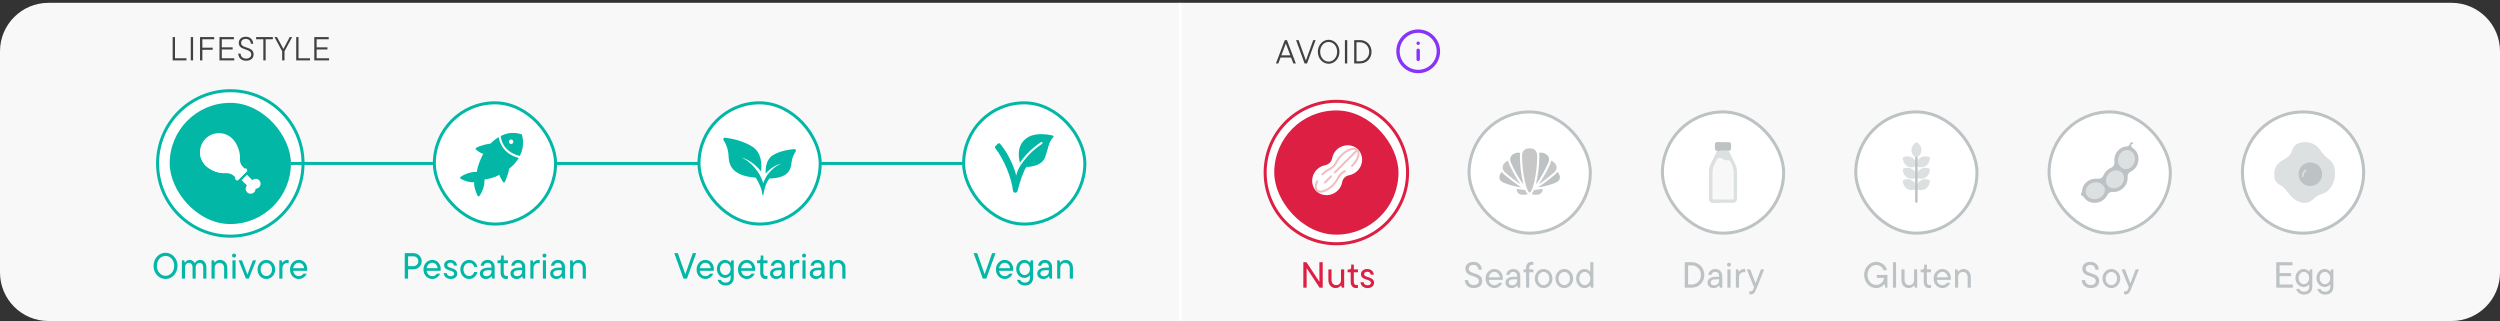 <svg width="825" height="106" viewBox="0 0 825 106" fill="none" xmlns="http://www.w3.org/2000/svg">
<rect x="0" y="0" width="825" height="106" fill="#333333" stroke="none"/>
<path d="M0 16.935C0 8.098 7.163 0.935 16 0.935H809C817.837 0.935 825 8.098 825 16.935V89.935C825 98.771 817.837 105.935 809 105.935H16C7.163 105.935 0 98.771 0 89.935V16.935Z" fill="#F8F8F8"/>
<mask id="path-2-inside-1_2228_6362" fill="white">
<path d="M24 0.935H390V105.935H24V0.935Z"/>
</mask>
<path d="M390 0.935H389V105.935H390H391V0.935H390Z" fill="white" mask="url(#path-2-inside-1_2228_6362)"/>
<path d="M61.533 19.935H56.979V12.235H57.749V19.22H61.533V19.935ZM63.719 19.935H62.949V12.235H63.719V19.935ZM70.682 12.235V12.95H66.777V15.722H70.176V16.437H66.777V19.935H66.007V12.235H70.682ZM73.198 16.327V19.22H77.301V19.935H72.428V12.235H77.191V12.95H73.198V15.612H76.773V16.327H73.198ZM81.197 20.045C79.635 20.045 78.689 19.077 78.612 17.691H79.382C79.459 18.725 80.119 19.33 81.208 19.33C82.33 19.33 82.913 18.747 82.913 17.955C82.913 15.832 78.799 16.822 78.799 14.16C78.799 12.994 79.668 12.125 81.131 12.125C82.616 12.125 83.496 13.126 83.562 14.424H82.792C82.737 13.467 82.099 12.84 81.131 12.84C80.13 12.84 79.569 13.401 79.569 14.16C79.569 16.206 83.683 15.139 83.683 17.955C83.683 19.176 82.814 20.045 81.197 20.045ZM87.667 19.935H86.897V12.95H84.521V12.235H90.043V12.95H87.667V19.935ZM93.52 16.151L95.61 12.235H96.413L93.883 16.921V19.935H93.113V16.921L90.583 12.235H91.419L93.52 16.151ZM102.3 19.935H97.746V12.235H98.516V19.22H102.3V19.935ZM104.486 16.327V19.22H108.589V19.935H103.716V12.235H108.479V12.95H104.486V15.612H108.061V16.327H104.486Z" fill="#414141"/>
<rect x="56" y="33.935" width="40" height="40" rx="20" fill="#02B7A5"/>
<circle cx="76" cy="53.935" r="24" fill="white" stroke="#02B7A5"/>
<rect x="56" y="33.935" width="40" height="40" rx="20" fill="#02B7A5"/>
<path d="M81.552 63.458C82.189 64.094 83.221 64.094 83.857 63.458C84.185 63.13 84.343 62.698 84.334 62.269C84.763 62.278 85.195 62.12 85.523 61.792C86.159 61.156 86.159 60.123 85.523 59.487C84.902 58.866 83.906 58.851 83.266 59.441L81.506 57.68L79.745 59.441L81.506 61.201C80.916 61.841 80.931 62.837 81.552 63.458Z" fill="white"/>
<path d="M74.668 57.119C75.633 57.041 76.584 57.385 77.268 58.069L77.555 58.357C77.678 58.48 77.735 58.653 77.716 58.826C77.697 58.996 77.704 59.21 77.828 59.334C78.056 59.562 78.425 59.562 78.653 59.334L81.399 56.588C81.627 56.36 81.627 55.99 81.399 55.762C81.274 55.637 81.079 55.608 80.929 55.607C80.779 55.606 80.635 55.548 80.53 55.442L80.147 55.059C79.475 54.387 79.128 53.458 79.193 52.51C79.355 50.131 78.288 47.368 76.689 45.769C74.243 43.323 70.279 43.323 67.834 45.769C65.388 48.214 65.388 52.178 67.834 54.623C69.454 56.244 72.267 57.316 74.668 57.119Z" fill="white"/>
<path d="M78.653 59.333L81.399 56.587C81.627 56.359 81.627 55.99 81.399 55.762C81.33 55.693 81.24 55.654 81.147 55.632L79.07 57.709C78.835 57.944 78.458 57.956 78.209 57.736C77.934 57.493 77.621 57.215 77.555 57.149L77.268 56.862C76.584 56.177 75.633 55.833 74.668 55.912C72.267 56.108 69.454 55.036 67.834 53.416C66.765 52.347 66.163 50.987 66.029 49.592C65.856 51.389 66.457 53.246 67.834 54.623C69.454 56.243 72.267 57.315 74.668 57.119C75.633 57.04 76.584 57.385 77.268 58.069L77.555 58.356C77.678 58.479 77.735 58.652 77.716 58.825C77.697 58.996 77.704 59.21 77.828 59.333C78.055 59.561 78.425 59.561 78.653 59.333Z" fill="white"/>
<path d="M66.481 50.569C66.481 50.736 66.617 50.871 66.783 50.871C66.95 50.871 67.085 50.736 67.085 50.569C67.085 50.403 66.95 50.268 66.783 50.268C66.617 50.268 66.481 50.403 66.481 50.569Z" fill="white"/>
<path d="M67.762 49.525C67.762 49.691 67.897 49.826 68.064 49.826C68.231 49.826 68.366 49.691 68.366 49.525C68.366 49.358 68.231 49.223 68.064 49.223C67.897 49.223 67.762 49.358 67.762 49.525Z" fill="white"/>
<path d="M66.481 48.619C66.481 48.786 66.617 48.921 66.783 48.921C66.95 48.921 67.085 48.786 67.085 48.619C67.085 48.453 66.95 48.317 66.783 48.317C66.617 48.317 66.481 48.453 66.481 48.619Z" fill="white"/>
<path d="M54.626 92.067C52.502 92.067 50.666 90.207 50.666 87.735C50.666 85.263 52.502 83.403 54.626 83.403C56.75 83.403 58.586 85.263 58.586 87.735C58.586 90.207 56.75 92.067 54.626 92.067ZM54.626 91.023C56.15 91.023 57.482 89.679 57.482 87.735C57.482 85.791 56.15 84.447 54.626 84.447C53.114 84.447 51.77 85.791 51.77 87.735C51.77 89.679 53.114 91.023 54.626 91.023ZM66.064 85.767C67.216 85.767 68.104 86.703 68.104 88.263V91.935H67.072V88.287C67.072 87.291 66.556 86.739 65.848 86.739C65.152 86.739 64.576 87.327 64.576 88.287V91.935H63.544V88.287C63.544 87.291 63.028 86.739 62.32 86.739C61.612 86.739 61.048 87.327 61.048 88.287V91.935H60.016V85.899H60.784L61.012 86.655H61.072C61.252 86.343 61.744 85.767 62.548 85.767C63.532 85.767 64.072 86.439 64.264 86.847C64.504 86.427 65.092 85.767 66.064 85.767ZM70.836 91.935H69.804V85.899H70.572L70.8 86.655H70.86C71.088 86.307 71.7 85.767 72.588 85.767C73.98 85.767 75.012 86.811 75.012 88.419V91.935H73.968V88.455C73.968 87.399 73.32 86.739 72.432 86.739C71.496 86.739 70.836 87.399 70.836 88.455V91.935ZM77.225 84.999C76.865 84.999 76.577 84.711 76.577 84.339C76.577 83.955 76.865 83.691 77.225 83.691C77.597 83.691 77.885 83.955 77.885 84.339C77.885 84.711 77.597 84.999 77.225 84.999ZM77.741 91.935H76.709V85.899H77.741V91.935ZM81.649 90.615L83.437 85.899H84.505L82.117 91.935H81.145L78.745 85.899H79.849L81.649 90.615ZM87.895 92.067C86.299 92.067 84.98 90.711 84.98 88.911C84.98 87.123 86.299 85.767 87.895 85.767C89.48 85.767 90.811 87.123 90.811 88.911C90.811 90.711 89.48 92.067 87.895 92.067ZM87.895 91.095C88.915 91.095 89.767 90.219 89.767 88.911C89.767 87.615 88.915 86.739 87.895 86.739C86.876 86.739 86.011 87.615 86.011 88.911C86.011 90.219 86.876 91.095 87.895 91.095ZM93.207 91.935H92.175V85.899H92.943L93.171 86.655H93.231C93.447 86.331 94.035 85.767 94.791 85.767C94.971 85.767 95.127 85.779 95.259 85.815V86.859C95.103 86.811 94.959 86.799 94.791 86.799C93.867 86.799 93.207 87.447 93.207 88.539V91.935ZM101.384 88.767C101.384 89.019 101.372 89.223 101.336 89.367H96.752C96.908 90.459 97.628 91.119 98.624 91.119C99.344 91.119 99.812 90.795 100.112 90.315H101.18C100.82 91.227 99.86 92.067 98.612 92.067C96.98 92.067 95.696 90.747 95.696 88.911C95.696 87.123 97.016 85.767 98.6 85.767C100.184 85.767 101.384 87.075 101.384 88.767ZM98.6 86.715C97.688 86.715 96.896 87.423 96.74 88.515H100.376C100.256 87.459 99.548 86.715 98.6 86.715Z" fill="#02B7A5"/>
<path d="M96 53.935H143.333" stroke="#02B7A5"/>
<rect x="143.333" y="33.935" width="40" height="40" rx="20" fill="white"/>
<rect x="143.333" y="33.935" width="40" height="40" rx="20" stroke="#02B7A5"/>
<g clip-path="url(#clip0_2228_6362)">
<path d="M164.591 45.248C163.597 45.829 162.689 46.544 161.89 47.372C161.271 47.459 158.633 47.881 157.137 48.791C157.092 48.819 157.053 48.857 157.024 48.902C156.995 48.947 156.977 48.998 156.971 49.052C156.965 49.105 156.971 49.16 156.989 49.21C157.007 49.261 157.037 49.307 157.075 49.345C157.763 49.975 158.572 50.46 159.453 50.768C158.919 51.799 157.567 54.582 157.371 56.721C155.448 56.706 153.568 57.287 151.99 58.386C151.94 58.418 151.9 58.463 151.873 58.516C151.845 58.568 151.832 58.627 151.833 58.686C151.834 58.745 151.85 58.803 151.88 58.855C151.91 58.906 151.952 58.949 152.002 58.979C152.101 59.039 154.278 60.316 156.472 60.14C156.337 62.167 157.562 64.485 157.619 64.612C157.648 64.668 157.691 64.716 157.744 64.75C157.798 64.784 157.859 64.803 157.922 64.805C157.983 64.808 158.043 64.794 158.097 64.766C158.151 64.739 158.197 64.697 158.231 64.646C159.333 63.064 159.912 61.176 159.888 59.248C160.76 59.126 163.06 58.728 164.742 57.688C165.077 58.526 165.508 59.322 166.024 60.063C166.06 60.112 166.108 60.152 166.164 60.177C166.22 60.202 166.281 60.212 166.342 60.207C166.424 60.199 166.5 60.163 166.558 60.105C166.588 60.075 166.612 60.041 166.63 60.003C166.683 59.891 167.843 57.3 167.987 55.705C169.269 54.724 170.358 53.512 171.197 52.132C165.719 50.684 164.75 46.49 164.591 45.248Z" fill="#02B7A5"/>
<path d="M172.039 44.299C170.927 43.928 169.752 43.79 168.584 43.892C167.417 43.993 166.283 44.333 165.252 44.89C165.262 45.133 165.508 50 171.532 51.469C172.649 49.325 172.908 46.837 172.255 44.51C172.237 44.461 172.208 44.416 172.171 44.38C172.134 44.343 172.089 44.316 172.039 44.299ZM169.194 47.292C169.092 47.395 168.962 47.464 168.82 47.492C168.678 47.521 168.531 47.506 168.397 47.45C168.264 47.395 168.15 47.301 168.069 47.181C167.989 47.06 167.947 46.919 167.947 46.774C167.947 46.629 167.991 46.488 168.071 46.368C168.152 46.248 168.267 46.154 168.4 46.099C168.534 46.044 168.682 46.031 168.823 46.059C168.965 46.088 169.095 46.158 169.197 46.261C169.265 46.329 169.318 46.41 169.355 46.498C169.392 46.587 169.41 46.681 169.41 46.777C169.41 46.873 169.391 46.968 169.354 47.056C169.317 47.145 169.263 47.225 169.194 47.292Z" fill="#02B7A5"/>
</g>
<path d="M133.565 83.535H136.397C137.945 83.535 139.157 84.711 139.157 86.199C139.157 87.711 137.945 88.875 136.397 88.875H134.669V91.935H133.565V83.535ZM134.669 87.831H136.385C137.333 87.831 138.053 87.147 138.053 86.199C138.053 85.263 137.333 84.579 136.385 84.579H134.669V87.831ZM145.431 88.767C145.431 89.019 145.419 89.223 145.383 89.367H140.799C140.955 90.459 141.675 91.119 142.671 91.119C143.391 91.119 143.859 90.795 144.159 90.315H145.227C144.867 91.227 143.907 92.067 142.659 92.067C141.027 92.067 139.743 90.747 139.743 88.911C139.743 87.123 141.063 85.767 142.647 85.767C144.231 85.767 145.431 87.075 145.431 88.767ZM142.647 86.715C141.735 86.715 140.943 87.423 140.787 88.515H144.423C144.303 87.459 143.595 86.715 142.647 86.715ZM148.729 92.067C147.373 92.067 146.485 91.167 146.413 90.135H147.445C147.505 90.735 147.961 91.155 148.729 91.155C149.473 91.155 149.857 90.783 149.857 90.315C149.857 88.971 146.569 89.595 146.569 87.495C146.569 86.547 147.361 85.767 148.645 85.767C149.905 85.767 150.745 86.607 150.805 87.639H149.785C149.713 87.039 149.341 86.679 148.645 86.679C147.961 86.679 147.601 87.027 147.601 87.459C147.601 88.743 150.889 88.155 150.889 90.279C150.889 91.287 150.109 92.067 148.729 92.067ZM154.828 92.067C153.232 92.067 151.912 90.711 151.912 88.911C151.912 87.123 153.232 85.767 154.828 85.767C156.268 85.767 157.3 86.895 157.528 88.083H156.496C156.292 87.375 155.752 86.739 154.828 86.739C153.808 86.739 152.944 87.615 152.944 88.911C152.944 90.219 153.808 91.095 154.828 91.095C155.752 91.095 156.292 90.459 156.496 89.751H157.528C157.3 90.939 156.268 92.067 154.828 92.067ZM160.905 85.767C162.285 85.767 163.233 86.727 163.233 88.107V91.935H162.453L162.237 91.179H162.177C161.937 91.527 161.349 92.067 160.365 92.067C159.141 92.067 158.349 91.251 158.349 90.255C158.349 89.103 159.453 88.335 161.061 88.335H162.189V88.059C162.189 87.231 161.673 86.715 160.905 86.715C160.137 86.715 159.753 87.171 159.657 87.699H158.613C158.721 86.691 159.573 85.767 160.905 85.767ZM160.533 91.155C161.553 91.155 162.189 90.471 162.189 89.619V89.163H161.133C159.993 89.163 159.381 89.559 159.381 90.207C159.381 90.759 159.777 91.155 160.533 91.155ZM166.978 92.067C165.97 92.067 165.202 91.335 165.202 90.051V86.847H164.17V85.935H164.626C165.094 85.935 165.358 85.683 165.358 85.215V84.315H166.234V85.899H167.602V86.847H166.234V90.015C166.234 90.759 166.618 91.095 167.182 91.095C167.338 91.095 167.47 91.071 167.602 91.011V91.959C167.458 92.007 167.266 92.067 166.978 92.067ZM171 85.767C172.38 85.767 173.328 86.727 173.328 88.107V91.935H172.548L172.332 91.179H172.272C172.032 91.527 171.444 92.067 170.46 92.067C169.236 92.067 168.444 91.251 168.444 90.255C168.444 89.103 169.548 88.335 171.156 88.335H172.284V88.059C172.284 87.231 171.768 86.715 171 86.715C170.232 86.715 169.848 87.171 169.752 87.699H168.708C168.816 86.691 169.668 85.767 171 85.767ZM170.628 91.155C171.648 91.155 172.284 90.471 172.284 89.619V89.163H171.228C170.088 89.163 169.476 89.559 169.476 90.207C169.476 90.759 169.872 91.155 170.628 91.155ZM176.05 91.935H175.018V85.899H175.786L176.014 86.655H176.074C176.29 86.331 176.878 85.767 177.634 85.767C177.814 85.767 177.97 85.779 178.102 85.815V86.859C177.946 86.811 177.802 86.799 177.634 86.799C176.71 86.799 176.05 87.447 176.05 88.539V91.935ZM179.662 84.999C179.302 84.999 179.014 84.711 179.014 84.339C179.014 83.955 179.302 83.691 179.662 83.691C180.034 83.691 180.322 83.955 180.322 84.339C180.322 84.711 180.034 84.999 179.662 84.999ZM180.178 91.935H179.146V85.899H180.178V91.935ZM184.11 85.767C185.49 85.767 186.438 86.727 186.438 88.107V91.935H185.658L185.442 91.179H185.382C185.142 91.527 184.554 92.067 183.57 92.067C182.346 92.067 181.554 91.251 181.554 90.255C181.554 89.103 182.658 88.335 184.266 88.335H185.394V88.059C185.394 87.231 184.878 86.715 184.11 86.715C183.342 86.715 182.958 87.171 182.862 87.699H181.818C181.926 86.691 182.778 85.767 184.11 85.767ZM183.738 91.155C184.758 91.155 185.394 90.471 185.394 89.619V89.163H184.338C183.198 89.163 182.586 89.559 182.586 90.207C182.586 90.759 182.982 91.155 183.738 91.155ZM189.16 91.935H188.128V85.899H188.896L189.124 86.655H189.184C189.412 86.307 190.024 85.767 190.912 85.767C192.304 85.767 193.336 86.811 193.336 88.419V91.935H192.292V88.455C192.292 87.399 191.644 86.739 190.756 86.739C189.82 86.739 189.16 87.399 189.16 88.455V91.935Z" fill="#02B7A5"/>
<path d="M183.333 53.935H230.667" stroke="#02B7A5"/>
<rect x="230.667" y="33.935" width="40" height="40" rx="20" fill="white"/>
<rect x="230.667" y="33.935" width="40" height="40" rx="20" stroke="#02B7A5"/>
<path d="M255.151 51.157C252.838 52.512 252.578 55.418 252.671 57.258C254.43 55.266 256.597 54.21 257.835 54.011C255.845 54.762 254.345 56.258 253.098 57.909C252.595 58.758 252.132 59.59 251.869 60.507C251.582 59.433 251.092 58.428 250.564 57.402C249.079 55.173 247.254 53.129 244.737 52.012C246.324 52.359 249.048 53.883 251.168 56.59C251.432 54.215 251.323 50.434 248.436 48.512C245.26 46.398 241.25 45.676 239.27 45.439C238.82 45.385 238.507 45.861 238.753 46.228C239.401 47.196 240.282 48.92 240.412 51.274C240.541 53.628 240.691 57.976 249.414 58.626C250.709 60.906 251.347 62.122 251.583 64.302C251.601 64.467 251.844 64.483 251.885 64.321C252.045 63.69 252.468 60.516 253.926 58.901C260.673 58.778 260.991 55.437 261.201 53.631C261.393 51.974 262.046 50.752 262.573 50.007C262.825 49.651 262.535 49.172 262.088 49.206C260.479 49.329 257.557 49.747 255.151 51.157Z" fill="#02B7A5"/>
<path d="M226.157 90.507L228.617 83.535H229.745L226.697 91.935H225.545L222.509 83.535H223.685L226.157 90.507ZM235.567 88.767C235.567 89.019 235.555 89.223 235.519 89.367H230.935C231.091 90.459 231.811 91.119 232.807 91.119C233.527 91.119 233.995 90.795 234.295 90.315H235.363C235.003 91.227 234.043 92.067 232.795 92.067C231.163 92.067 229.879 90.747 229.879 88.911C229.879 87.123 231.199 85.767 232.783 85.767C234.367 85.767 235.567 87.075 235.567 88.767ZM232.783 86.715C231.871 86.715 231.079 87.423 230.923 88.515H234.559C234.439 87.459 233.731 86.715 232.783 86.715ZM239.465 94.215C237.929 94.215 237.053 93.267 236.837 92.355H237.881C238.073 92.895 238.637 93.267 239.453 93.267C240.449 93.267 241.109 92.655 241.109 91.659V90.855H241.049C240.881 91.107 240.221 91.719 239.297 91.719C237.809 91.719 236.573 90.447 236.573 88.755C236.573 87.039 237.809 85.767 239.285 85.767C240.245 85.767 240.917 86.391 241.085 86.655H241.145L241.373 85.899H242.141V91.659C242.141 93.207 241.097 94.215 239.465 94.215ZM239.357 90.771C240.293 90.771 241.109 89.919 241.109 88.755C241.109 87.567 240.293 86.715 239.357 86.715C238.409 86.715 237.605 87.567 237.605 88.755C237.605 89.919 238.409 90.771 239.357 90.771ZM249.213 88.767C249.213 89.019 249.201 89.223 249.165 89.367H244.581C244.737 90.459 245.457 91.119 246.453 91.119C247.173 91.119 247.641 90.795 247.941 90.315H249.009C248.649 91.227 247.689 92.067 246.441 92.067C244.809 92.067 243.525 90.747 243.525 88.911C243.525 87.123 244.845 85.767 246.429 85.767C248.013 85.767 249.213 87.075 249.213 88.767ZM246.429 86.715C245.517 86.715 244.725 87.423 244.569 88.515H248.205C248.085 87.459 247.377 86.715 246.429 86.715ZM252.646 92.067C251.638 92.067 250.87 91.335 250.87 90.051V86.847H249.838V85.935H250.294C250.762 85.935 251.026 85.683 251.026 85.215V84.315H251.902V85.899H253.27V86.847H251.902V90.015C251.902 90.759 252.286 91.095 252.85 91.095C253.006 91.095 253.138 91.071 253.27 91.011V91.959C253.126 92.007 252.934 92.067 252.646 92.067ZM256.669 85.767C258.049 85.767 258.997 86.727 258.997 88.107V91.935H258.217L258.001 91.179H257.941C257.701 91.527 257.113 92.067 256.129 92.067C254.905 92.067 254.113 91.251 254.113 90.255C254.113 89.103 255.217 88.335 256.825 88.335H257.953V88.059C257.953 87.231 257.437 86.715 256.669 86.715C255.901 86.715 255.517 87.171 255.421 87.699H254.377C254.485 86.691 255.337 85.767 256.669 85.767ZM256.297 91.155C257.317 91.155 257.953 90.471 257.953 89.619V89.163H256.897C255.757 89.163 255.145 89.559 255.145 90.207C255.145 90.759 255.541 91.155 256.297 91.155ZM261.719 91.935H260.687V85.899H261.455L261.683 86.655H261.743C261.959 86.331 262.547 85.767 263.303 85.767C263.483 85.767 263.639 85.779 263.771 85.815V86.859C263.615 86.811 263.471 86.799 263.303 86.799C262.379 86.799 261.719 87.447 261.719 88.539V91.935ZM265.331 84.999C264.971 84.999 264.683 84.711 264.683 84.339C264.683 83.955 264.971 83.691 265.331 83.691C265.703 83.691 265.991 83.955 265.991 84.339C265.991 84.711 265.703 84.999 265.331 84.999ZM265.847 91.935H264.815V85.899H265.847V91.935ZM269.779 85.767C271.159 85.767 272.107 86.727 272.107 88.107V91.935H271.327L271.111 91.179H271.051C270.811 91.527 270.223 92.067 269.239 92.067C268.015 92.067 267.223 91.251 267.223 90.255C267.223 89.103 268.327 88.335 269.935 88.335H271.063V88.059C271.063 87.231 270.547 86.715 269.779 86.715C269.011 86.715 268.627 87.171 268.531 87.699H267.487C267.595 86.691 268.447 85.767 269.779 85.767ZM269.407 91.155C270.427 91.155 271.063 90.471 271.063 89.619V89.163H270.007C268.867 89.163 268.255 89.559 268.255 90.207C268.255 90.759 268.651 91.155 269.407 91.155ZM274.829 91.935H273.797V85.899H274.565L274.793 86.655H274.853C275.081 86.307 275.693 85.767 276.581 85.767C277.973 85.767 279.005 86.811 279.005 88.419V91.935H277.961V88.455C277.961 87.399 277.313 86.739 276.425 86.739C275.489 86.739 274.829 87.399 274.829 88.455V91.935Z" fill="#02B7A5"/>
<path d="M270.667 53.935H318" stroke="#02B7A5"/>
<rect x="318" y="33.935" width="40" height="40" rx="20" fill="white"/>
<rect x="318" y="33.935" width="40" height="40" rx="20" stroke="#02B7A5"/>
<g clip-path="url(#clip1_2228_6362)">
<path d="M334.279 62.901C333.852 58.901 331.372 52.616 328.453 48.937C328.371 48.835 328.328 48.706 328.333 48.575C328.339 48.444 328.392 48.319 328.483 48.224L329.168 47.517C329.217 47.449 329.28 47.391 329.353 47.35C329.426 47.308 329.507 47.283 329.591 47.277C329.675 47.271 329.759 47.283 329.838 47.313C329.916 47.343 329.987 47.39 330.045 47.45C333.279 51.278 335 56.267 335.333 57.934C335.623 56.725 336.123 55.577 336.811 54.541C336.253 52.892 334.996 47.913 339.144 45.334C341.781 43.694 345.744 44.338 347.377 44.711C347.442 44.726 347.501 44.758 347.549 44.804C347.597 44.849 347.632 44.907 347.65 44.971C347.668 45.035 347.668 45.102 347.651 45.166C347.634 45.23 347.6 45.288 347.552 45.334C347.105 45.772 346.436 46.636 345.959 48.303C345.107 51.272 344.968 52.444 343.739 53.528C341.936 55.118 338.717 55.093 338.717 55.093C337.744 56.386 336.502 60.083 335.8 63.01C335.76 63.178 335.663 63.328 335.527 63.435C335.391 63.542 335.223 63.601 335.05 63.601C334.858 63.6 334.672 63.529 334.53 63.399C334.387 63.27 334.298 63.092 334.279 62.901Z" fill="#02B7A5"/>
<path d="M343.9 47.475C341.076 49.317 338.662 51.723 336.81 54.541C336.733 54.318 336.647 54.035 336.563 53.705C338.419 51.002 340.791 48.693 343.543 46.911C343.618 46.865 343.709 46.85 343.794 46.87C343.88 46.889 343.955 46.941 344.003 47.015C344.027 47.052 344.043 47.093 344.051 47.136C344.059 47.179 344.058 47.224 344.048 47.266C344.039 47.309 344.021 47.35 343.995 47.386C343.97 47.421 343.937 47.452 343.9 47.475Z" fill="white"/>
</g>
<path d="M324.934 90.507L327.394 83.535H328.522L325.474 91.935H324.322L321.286 83.535H322.462L324.934 90.507ZM334.344 88.767C334.344 89.019 334.332 89.223 334.296 89.367H329.712C329.868 90.459 330.588 91.119 331.584 91.119C332.304 91.119 332.772 90.795 333.072 90.315H334.14C333.78 91.227 332.82 92.067 331.572 92.067C329.94 92.067 328.656 90.747 328.656 88.911C328.656 87.123 329.976 85.767 331.56 85.767C333.144 85.767 334.344 87.075 334.344 88.767ZM331.56 86.715C330.648 86.715 329.856 87.423 329.7 88.515H333.336C333.216 87.459 332.508 86.715 331.56 86.715ZM338.242 94.215C336.706 94.215 335.83 93.267 335.614 92.355H336.658C336.85 92.895 337.414 93.267 338.23 93.267C339.226 93.267 339.886 92.655 339.886 91.659V90.855H339.826C339.658 91.107 338.998 91.719 338.074 91.719C336.586 91.719 335.35 90.447 335.35 88.755C335.35 87.039 336.586 85.767 338.062 85.767C339.022 85.767 339.694 86.391 339.862 86.655H339.922L340.15 85.899H340.918V91.659C340.918 93.207 339.874 94.215 338.242 94.215ZM338.134 90.771C339.07 90.771 339.886 89.919 339.886 88.755C339.886 87.567 339.07 86.715 338.134 86.715C337.186 86.715 336.382 87.567 336.382 88.755C336.382 89.919 337.186 90.771 338.134 90.771ZM344.846 85.767C346.226 85.767 347.174 86.727 347.174 88.107V91.935H346.394L346.178 91.179H346.118C345.878 91.527 345.29 92.067 344.306 92.067C343.082 92.067 342.29 91.251 342.29 90.255C342.29 89.103 343.394 88.335 345.002 88.335H346.13V88.059C346.13 87.231 345.614 86.715 344.846 86.715C344.078 86.715 343.694 87.171 343.598 87.699H342.554C342.662 86.691 343.514 85.767 344.846 85.767ZM344.474 91.155C345.494 91.155 346.13 90.471 346.13 89.619V89.163H345.074C343.934 89.163 343.322 89.559 343.322 90.207C343.322 90.759 343.718 91.155 344.474 91.155ZM349.897 91.935H348.865V85.899H349.633L349.861 86.655H349.921C350.149 86.307 350.761 85.767 351.649 85.767C353.041 85.767 354.073 86.811 354.073 88.419V91.935H353.029V88.455C353.029 87.399 352.381 86.739 351.493 86.739C350.557 86.739 349.897 87.399 349.897 88.455V91.935Z" fill="#02B7A5"/>
<path d="M427.622 20.935H426.797L426.06 18.977H422.584L421.847 20.935H421.055L423.981 13.235H424.696L427.622 20.935ZM425.796 18.262L424.322 14.335L422.848 18.262H425.796ZM430.948 19.967L433.368 13.235H434.149L431.333 20.935H430.508L427.703 13.235H428.528L430.948 19.967ZM438.448 21.045C436.556 21.045 434.884 19.373 434.884 17.085C434.884 14.797 436.556 13.125 438.448 13.125C440.351 13.125 442.023 14.797 442.023 17.085C442.023 19.373 440.351 21.045 438.448 21.045ZM438.448 20.33C439.933 20.33 441.253 19.021 441.253 17.085C441.253 15.149 439.933 13.84 438.448 13.84C436.974 13.84 435.654 15.149 435.654 17.085C435.654 19.021 436.974 20.33 438.448 20.33ZM444.59 20.935H443.82V13.235H444.59V20.935ZM448.836 20.935H446.878V13.235H448.836C450.948 13.235 452.609 14.852 452.609 17.085C452.609 19.318 450.948 20.935 448.836 20.935ZM447.648 13.95V20.22H448.836C450.475 20.22 451.839 18.9 451.839 17.085C451.839 15.27 450.475 13.95 448.836 13.95H447.648Z" fill="#414141"/>
<path d="M461.896 16.934C461.896 20.305 464.629 23.038 468 23.038C471.371 23.038 474.104 20.305 474.104 16.934C474.104 13.563 471.371 10.83 468 10.83C464.629 10.83 461.896 13.563 461.896 16.934ZM467.993 14.83L467.88 14.818C467.624 14.766 467.431 14.539 467.431 14.267C467.431 13.995 467.624 13.769 467.88 13.716L467.993 13.705H468C468.311 13.705 468.562 13.957 468.562 14.267C468.562 14.578 468.311 14.83 468 14.83H467.993ZM468.562 16.6V19.601C468.562 19.912 468.311 20.163 468 20.163C467.689 20.163 467.438 19.912 467.438 19.601V16.6C467.438 16.29 467.689 16.038 468 16.038C468.311 16.038 468.562 16.29 468.562 16.6ZM460.771 16.934C460.771 12.941 464.007 9.705 468 9.705C471.993 9.705 475.229 12.941 475.229 16.934C475.229 20.927 471.993 24.163 468 24.163C464.007 24.163 460.771 20.927 460.771 16.934Z" fill="#8833F8"/>
<circle cx="441" cy="56.935" r="23.5" fill="white" stroke="#DC1F42"/>
<rect x="421" y="36.935" width="40" height="40" rx="20" fill="#DC1F42"/>
<rect x="421" y="36.935" width="40" height="40" rx="20" stroke="#DC1F42"/>
<path d="M442.916 60.116C443.12 58.926 444.038 58.042 445.194 57.838C446.18 57.634 447.166 57.158 447.948 56.376C449.953 54.37 450.021 51.209 448.118 49.305C446.214 47.401 443.052 47.503 441.046 49.475C440.264 50.257 439.788 51.243 439.584 52.229C439.38 53.419 438.462 54.302 437.306 54.506C436.32 54.71 435.334 55.186 434.552 55.968C432.547 57.974 432.479 61.136 434.382 63.04C436.286 64.944 439.448 64.842 441.454 62.87C442.27 62.088 442.746 61.102 442.916 60.116Z" fill="white"/>
<path d="M443.663 56.172C443.255 56.343 442.881 56.614 442.541 56.92C441.997 57.396 441.556 57.974 441.284 58.552C440.91 59.334 440.366 60.116 439.652 60.83C437.884 62.598 435.708 63.38 434.858 62.564C434.382 62.088 434.45 61.102 434.994 59.946C435.062 59.776 434.994 59.572 434.824 59.504C434.654 59.436 434.45 59.504 434.382 59.674C433.668 61.102 433.668 62.36 434.348 63.074C434.688 63.414 435.198 63.584 435.742 63.584C437 63.584 438.632 62.768 440.094 61.34C440.842 60.592 441.454 59.742 441.862 58.892C442.099 58.382 442.473 57.906 442.949 57.498C443.255 57.226 443.595 56.988 443.935 56.852C444.105 56.784 444.173 56.58 444.105 56.41C444.037 56.172 443.833 56.105 443.663 56.172Z" fill="#F0BDC0"/>
<path d="M448.151 49.305C447.03 48.183 444.514 48.931 442.406 51.039C441.658 51.786 441.046 52.636 440.638 53.486C440.23 54.336 439.448 55.152 438.598 55.526C437.748 55.934 436.898 56.546 436.15 57.294C436.014 57.43 436.014 57.634 436.15 57.77C436.218 57.838 436.32 57.872 436.388 57.872C436.456 57.872 436.558 57.838 436.626 57.77C437.34 57.056 438.122 56.512 438.904 56.138C439.89 55.662 440.808 54.744 441.284 53.758C441.658 52.976 442.202 52.194 442.916 51.48C444.514 49.883 446.452 49.101 447.403 49.543L440.264 56.682C440.128 56.818 440.128 57.022 440.264 57.158C440.332 57.226 440.434 57.26 440.502 57.26C440.57 57.26 440.672 57.226 440.74 57.158L447.879 50.019C448.321 51.005 447.54 52.908 445.942 54.506C445.806 54.642 445.806 54.846 445.942 54.982C446.078 55.118 446.282 55.118 446.418 54.982C448.525 52.942 449.273 50.427 448.151 49.305Z" fill="#F0BDC0"/>
<path d="M437.442 60.49L439.482 58.45C439.618 58.314 439.618 58.11 439.482 57.974C439.346 57.838 439.142 57.838 439.006 57.974L436.966 60.014C436.83 60.15 436.83 60.354 436.966 60.49C437.034 60.558 437.136 60.592 437.204 60.592C437.272 60.592 437.374 60.558 437.442 60.49Z" fill="#F0BDC0"/>
<path d="M435.403 92.979V86.535H436.495V94.935H435.463L431.191 88.491V94.935H430.099V86.535H431.131L435.403 92.979ZM440.782 95.067C439.39 95.067 438.37 94.023 438.37 92.415V88.899H439.402V92.379C439.402 93.435 440.062 94.095 440.95 94.095C441.886 94.095 442.534 93.435 442.534 92.379V88.899H443.578V94.935H442.798L442.582 94.179H442.522C442.294 94.527 441.67 95.067 440.782 95.067ZM447.507 95.067C446.499 95.067 445.731 94.335 445.731 93.051V89.847H444.699V88.935H445.155C445.623 88.935 445.887 88.683 445.887 88.215V87.315H446.763V88.899H448.131V89.847H446.763V93.015C446.763 93.759 447.147 94.095 447.711 94.095C447.867 94.095 447.999 94.071 448.131 94.011V94.959C447.987 95.007 447.795 95.067 447.507 95.067ZM451.277 95.067C449.921 95.067 449.033 94.167 448.961 93.135H449.993C450.053 93.735 450.509 94.155 451.277 94.155C452.021 94.155 452.405 93.783 452.405 93.315C452.405 91.971 449.117 92.595 449.117 90.495C449.117 89.547 449.909 88.767 451.193 88.767C452.453 88.767 453.293 89.607 453.353 90.639H452.333C452.261 90.039 451.889 89.679 451.193 89.679C450.509 89.679 450.149 90.027 450.149 90.459C450.149 91.743 453.437 91.155 453.437 93.279C453.437 94.287 452.657 95.067 451.277 95.067Z" fill="#DC1F42"/>
<rect x="484.8" y="36.935" width="40" height="40" rx="20" fill="white"/>
<rect x="484.8" y="36.935" width="40" height="40" rx="20" stroke="#BDC2C4"/>
<g clip-path="url(#clip2_2228_6362)">
<path d="M514.525 57.551C514.395 57.238 514.201 56.955 513.955 56.722C513.772 56.994 513.554 57.242 513.306 57.457C511.488 59.056 509.554 60.52 507.521 61.836C509.579 61.581 511.591 61.037 513.497 60.219C514.012 60.024 514.43 59.634 514.661 59.133C514.745 58.874 514.777 58.6 514.753 58.328C514.73 58.057 514.653 57.793 514.525 57.551Z" fill="#BDC2C4"/>
<path d="M504.78 48.935C502.608 48.935 502.284 50.499 502.284 51.431C502.284 57.564 503.864 63.555 504.78 63.555C505.697 63.555 507.276 57.564 507.276 51.431C507.276 50.499 506.952 48.935 504.78 48.935Z" fill="#C7C7C7"/>
<path d="M495.036 57.551C494.908 57.792 494.831 58.056 494.807 58.328C494.784 58.6 494.815 58.873 494.9 59.133C495.13 59.633 495.547 60.023 496.062 60.218C497.968 61.036 499.98 61.581 502.039 61.836C500.006 60.52 498.072 59.056 496.253 57.457C496.006 57.242 495.788 56.994 495.605 56.722C495.359 56.955 495.165 57.238 495.036 57.551Z" fill="#BDC2C4"/>
<path d="M497.678 53.018C497.223 53.161 496.821 53.435 496.521 53.806C496.311 54.016 496.145 54.265 496.033 54.539C495.921 54.814 495.865 55.108 495.869 55.404C495.944 56.002 496.252 56.547 496.725 56.922C498.328 58.334 500.023 59.639 501.8 60.825C500.314 58.708 499.041 56.449 498.002 54.08C497.843 53.743 497.734 53.386 497.678 53.018Z" fill="#C7C7C7"/>
<path d="M507.276 64.268C507.749 64.267 508.202 64.079 508.537 63.745C508.871 63.41 509.059 62.957 509.059 62.485V62.299C508.186 62.465 507.243 62.606 506.212 62.727C506.035 63.178 505.775 63.593 505.447 63.95C505.546 64.05 505.665 64.13 505.795 64.185C505.925 64.239 506.065 64.267 506.207 64.268H507.276Z" fill="#C7C7C7"/>
<path d="M503.354 64.268C503.639 64.268 503.912 64.155 504.113 63.954L504.116 63.95C503.786 63.593 503.526 63.178 503.348 62.726C502.318 62.607 501.375 62.466 500.501 62.298V62.485C500.502 62.958 500.69 63.411 501.024 63.745C501.359 64.08 501.812 64.268 502.284 64.268H503.354Z" fill="#C7C7C7"/>
<path d="M510.911 53.781C511.21 53.21 511.273 52.545 511.087 51.929C510.962 51.638 510.78 51.375 510.552 51.156C510.324 50.937 510.054 50.765 509.759 50.652C509.475 50.496 509.162 50.401 508.84 50.373C508.518 50.346 508.193 50.387 507.888 50.493C507.957 50.801 507.991 51.115 507.99 51.43C507.979 54.605 507.595 57.769 506.844 60.854C508.18 59.141 509.497 56.847 510.911 53.781Z" fill="#BDC2C4"/>
<path d="M511.882 53.018C511.826 53.386 511.717 53.744 511.559 54.081C510.519 56.449 509.247 58.708 507.76 60.825C509.537 59.639 511.233 58.335 512.836 56.923C513.309 56.548 513.616 56.003 513.692 55.404C513.695 55.108 513.639 54.813 513.527 54.539C513.415 54.264 513.249 54.015 513.039 53.806C512.739 53.435 512.337 53.161 511.882 53.018Z" fill="#C7C7C7"/>
<path d="M499.802 50.653C499.506 50.766 499.237 50.937 499.008 51.157C498.78 51.376 498.598 51.639 498.474 51.929C498.288 52.546 498.351 53.21 498.649 53.78C500.064 56.847 501.38 59.141 502.717 60.854C501.966 57.769 501.581 54.606 501.571 51.431C501.57 51.115 501.604 50.801 501.673 50.493C501.368 50.387 501.043 50.346 500.721 50.373C500.398 50.401 500.085 50.496 499.802 50.653Z" fill="#BDC2C4"/>
</g>
<path d="M486.321 95.067C484.545 95.067 483.465 93.963 483.381 92.427H484.485C484.569 93.423 485.217 94.059 486.333 94.059C487.461 94.059 488.025 93.495 488.025 92.751C488.025 90.651 483.585 91.635 483.585 88.695C483.585 87.387 484.569 86.403 486.237 86.403C487.905 86.403 488.925 87.531 488.997 88.983H487.893C487.845 88.047 487.209 87.411 486.237 87.411C485.241 87.411 484.689 87.963 484.689 88.695C484.689 90.735 489.129 89.679 489.129 92.727C489.129 94.083 488.145 95.067 486.321 95.067ZM495.926 91.767C495.926 92.019 495.914 92.223 495.878 92.367H491.294C491.45 93.459 492.17 94.119 493.166 94.119C493.886 94.119 494.354 93.795 494.654 93.315H495.722C495.362 94.227 494.402 95.067 493.154 95.067C491.522 95.067 490.238 93.747 490.238 91.911C490.238 90.123 491.558 88.767 493.142 88.767C494.726 88.767 495.926 90.075 495.926 91.767ZM493.142 89.715C492.23 89.715 491.438 90.423 491.282 91.515H494.918C494.798 90.459 494.09 89.715 493.142 89.715ZM499.359 88.767C500.739 88.767 501.687 89.727 501.687 91.107V94.935H500.907L500.691 94.179H500.631C500.391 94.527 499.803 95.067 498.819 95.067C497.595 95.067 496.803 94.251 496.803 93.255C496.803 92.103 497.907 91.335 499.515 91.335H500.643V91.059C500.643 90.231 500.127 89.715 499.359 89.715C498.591 89.715 498.207 90.171 498.111 90.699H497.067C497.175 89.691 498.027 88.767 499.359 88.767ZM498.987 94.155C500.007 94.155 500.643 93.471 500.643 92.619V92.163H499.587C498.447 92.163 497.835 92.559 497.835 93.207C497.835 93.759 498.231 94.155 498.987 94.155ZM505.588 87.375C505 87.375 504.628 87.711 504.628 88.455V88.899H506.008V89.847H504.64V94.935H503.608V89.847H502.768V88.899H503.608V88.407C503.608 87.135 504.364 86.403 505.384 86.403C505.672 86.403 505.864 86.463 506.008 86.511V87.447C505.876 87.399 505.744 87.375 505.588 87.375ZM509.393 95.067C507.797 95.067 506.477 93.711 506.477 91.911C506.477 90.123 507.797 88.767 509.393 88.767C510.977 88.767 512.309 90.123 512.309 91.911C512.309 93.711 510.977 95.067 509.393 95.067ZM509.393 94.095C510.413 94.095 511.265 93.219 511.265 91.911C511.265 90.615 510.413 89.739 509.393 89.739C508.373 89.739 507.509 90.615 507.509 91.911C507.509 93.219 508.373 94.095 509.393 94.095ZM516.216 95.067C514.62 95.067 513.3 93.711 513.3 91.911C513.3 90.123 514.62 88.767 516.216 88.767C517.8 88.767 519.132 90.123 519.132 91.911C519.132 93.711 517.8 95.067 516.216 95.067ZM516.216 94.095C517.236 94.095 518.088 93.219 518.088 91.911C518.088 90.615 517.236 89.739 516.216 89.739C515.196 89.739 514.332 90.615 514.332 91.911C514.332 93.219 515.196 94.095 516.216 94.095ZM522.907 95.067C521.395 95.067 520.123 93.759 520.123 91.911C520.123 90.063 521.395 88.767 522.907 88.767C523.867 88.767 524.563 89.391 524.731 89.631H524.791V86.535H525.823V94.935H525.055L524.827 94.179H524.767C524.587 94.419 523.891 95.067 522.907 95.067ZM522.967 94.095C523.951 94.095 524.791 93.219 524.791 91.911C524.791 90.615 523.951 89.739 522.967 89.739C521.995 89.739 521.155 90.615 521.155 91.911C521.155 93.219 521.995 94.095 522.967 94.095Z" fill="#BDC2C4"/>
<rect x="548.6" y="36.935" width="40" height="40" rx="20" fill="white"/>
<rect x="548.6" y="36.935" width="40" height="40" rx="20" stroke="#BDC2C4"/>
<g clip-path="url(#clip3_2228_6362)">
<path d="M570.439 49.688H566.745C565.446 52.337 565.136 52.969 564.592 54.079C564.192 54.895 563.983 55.801 563.983 56.721V65.628C563.983 66.35 564.534 66.934 565.214 66.934H571.986C572.666 66.934 573.217 66.35 573.217 65.628V56.728C573.217 55.804 573.007 54.893 572.603 54.074C572.317 53.495 572.025 52.903 570.439 49.688Z" fill="#DCE0E1"/>
<path d="M566.623 66.935H565.214C564.534 66.935 563.983 66.35 563.983 65.628V56.721C563.983 55.801 564.192 54.895 564.592 54.079C565.136 52.969 565.446 52.337 566.745 49.688H568.154C566.855 52.337 566.545 52.969 566 54.079C565.6 54.895 565.391 55.801 565.391 56.721V65.628C565.391 66.35 565.943 66.935 566.623 66.935Z" fill="#DCE0E1"/>
<path d="M572.011 56.727V65.63C572.01 65.684 571.963 65.727 571.909 65.727H565.292C565.238 65.727 565.191 65.684 565.19 65.63V56.721C565.19 55.988 565.358 55.258 565.676 54.61L566.794 52.33C566.837 52.242 566.926 52.187 567.023 52.185C567.626 52.178 568.119 52.153 568.627 52.602C568.92 52.862 569.309 53.018 569.724 53.018H570.577C570.674 53.018 570.764 53.074 570.807 53.161C571.557 54.669 572.011 55.398 572.011 56.727Z" fill="#F8F8F8"/>
<path d="M570.535 49.728H566.665C566.264 49.728 565.94 49.403 565.94 49.003V47.66C565.94 47.259 566.265 46.935 566.665 46.935H570.535C570.936 46.935 571.26 47.259 571.26 47.66V49.003C571.26 49.403 570.936 49.728 570.535 49.728Z" fill="#BDC2C4"/>
<path d="M568.074 49.728H566.665C566.265 49.728 565.94 49.403 565.94 49.003V47.659C565.94 47.259 566.265 46.935 566.665 46.935H568.074C567.673 46.935 567.349 47.259 567.349 47.659V49.003C567.349 49.403 567.673 49.728 568.074 49.728Z" fill="#BDC2C4"/>
<path d="M572.011 56.727V65.63C572.01 65.684 571.963 65.727 571.909 65.727H565.292C565.238 65.727 565.191 65.684 565.19 65.63V56.721C565.19 55.988 565.358 55.259 565.676 54.61L566.794 52.329C566.837 52.242 566.926 52.187 567.023 52.185C567.458 52.18 567.836 52.166 568.204 52.327C568.346 52.389 568.486 52.477 568.627 52.603C568.92 52.863 569.309 53.018 569.724 53.018H570.577C570.674 53.018 570.764 53.074 570.807 53.161C571.557 54.669 572.011 55.398 572.011 56.727Z" fill="#F8F8F8"/>
<path d="M572.01 56.728V65.631C572.01 65.685 571.963 65.728 571.909 65.728H566.7C566.646 65.728 566.599 65.685 566.599 65.631V56.721C566.599 55.989 566.766 55.259 567.084 54.611L568.203 52.33C568.203 52.329 568.203 52.329 568.204 52.328C568.346 52.39 568.486 52.478 568.627 52.603C568.92 52.863 569.309 53.019 569.724 53.019H570.576C570.674 53.019 570.764 53.075 570.807 53.162C571.557 54.67 572.01 55.399 572.01 56.728Z" fill="#F8F8F8"/>
</g>
<path d="M558.307 94.935H555.967V86.535H558.307C560.611 86.535 562.423 88.335 562.423 90.735C562.423 93.147 560.587 94.935 558.307 94.935ZM557.071 87.579V93.891H558.307C559.939 93.891 561.319 92.559 561.319 90.735C561.319 88.911 559.939 87.579 558.307 87.579H557.071ZM566.025 88.767C567.405 88.767 568.353 89.727 568.353 91.107V94.935H567.573L567.357 94.179H567.297C567.057 94.527 566.469 95.067 565.485 95.067C564.261 95.067 563.469 94.251 563.469 93.255C563.469 92.103 564.573 91.335 566.181 91.335H567.309V91.059C567.309 90.231 566.793 89.715 566.025 89.715C565.257 89.715 564.873 90.171 564.777 90.699H563.733C563.841 89.691 564.693 88.767 566.025 88.767ZM565.653 94.155C566.673 94.155 567.309 93.471 567.309 92.619V92.163H566.253C565.113 92.163 564.501 92.559 564.501 93.207C564.501 93.759 564.897 94.155 565.653 94.155ZM570.559 87.999C570.199 87.999 569.911 87.711 569.911 87.339C569.911 86.955 570.199 86.691 570.559 86.691C570.931 86.691 571.219 86.955 571.219 87.339C571.219 87.711 570.931 87.999 570.559 87.999ZM571.075 94.935H570.043V88.899H571.075V94.935ZM573.867 94.935H572.835V88.899H573.603L573.831 89.655H573.891C574.107 89.331 574.695 88.767 575.451 88.767C575.631 88.767 575.787 88.779 575.919 88.815V89.859C575.763 89.811 575.619 89.799 575.451 89.799C574.527 89.799 573.867 90.447 573.867 91.539V94.935ZM579.345 93.507L581.097 88.899H582.165L579.573 95.403C579.021 96.795 578.493 97.155 577.821 97.155C577.581 97.155 577.401 97.095 577.257 97.047V96.111C577.389 96.159 577.509 96.183 577.653 96.183C578.061 96.183 578.361 95.991 578.589 95.403L578.829 94.791L576.441 88.899H577.557L579.345 93.507Z" fill="#BDC2C4"/>
<rect x="612.4" y="36.935" width="40" height="40" rx="20" fill="white"/>
<rect x="612.4" y="36.935" width="40" height="40" rx="20" stroke="#BDC2C4"/>
<g clip-path="url(#clip4_2228_6362)">
<path d="M632.4 52.185C632.4 52.185 630.775 51.278 630.775 49.528C630.775 48.185 631.744 47.341 632.212 47.028C632.337 46.935 632.494 46.935 632.65 47.028C633.087 47.341 634.087 48.185 634.087 49.528C634.025 51.278 632.4 52.185 632.4 52.185Z" fill="#DCE0E1"/>
<path d="M632.4 54.841C632.4 54.841 630.744 55.716 629.275 54.748C628.15 53.998 627.962 52.716 627.931 52.185C627.931 52.029 628.025 51.873 628.15 51.841C628.65 51.654 629.9 51.279 631.025 52.029C632.556 52.998 632.4 54.841 632.4 54.841Z" fill="#DCE0E1"/>
<path d="M632.4 54.841C632.4 54.841 634.056 55.716 635.525 54.748C636.65 53.998 636.837 52.716 636.869 52.185C636.869 52.029 636.775 51.873 636.65 51.841C636.15 51.654 634.9 51.279 633.775 52.029C632.244 52.998 632.4 54.841 632.4 54.841Z" fill="#DCE0E1"/>
<path d="M632.4 58.623C632.4 58.623 630.744 59.498 629.275 58.529C628.15 57.779 627.962 56.498 627.931 55.966C627.931 55.81 628.025 55.654 628.15 55.623C628.65 55.435 629.9 55.06 631.025 55.81C632.556 56.748 632.4 58.623 632.4 58.623Z" fill="#DCE0E1"/>
<path d="M632.4 58.623C632.4 58.623 634.056 59.498 635.525 58.529C636.65 57.779 636.837 56.498 636.869 55.966C636.869 55.81 636.775 55.654 636.65 55.623C636.15 55.435 634.9 55.06 633.775 55.81C632.244 56.748 632.4 58.623 632.4 58.623Z" fill="#DCE0E1"/>
<path d="M632.4 62.373C632.4 62.373 630.744 63.248 629.275 62.279C628.15 61.529 627.962 60.248 627.931 59.716C627.931 59.56 628.025 59.404 628.15 59.373C628.65 59.185 629.9 58.81 631.025 59.56C632.556 60.529 632.4 62.373 632.4 62.373Z" fill="#DCE0E1"/>
<path d="M632.4 62.373C632.4 62.373 634.056 63.248 635.525 62.279C636.65 61.529 636.837 60.248 636.869 59.716C636.869 59.56 636.775 59.404 636.65 59.373C636.15 59.185 634.9 58.81 633.775 59.56C632.244 60.529 632.4 62.373 632.4 62.373Z" fill="#DCE0E1"/>
<path d="M632.4 66.935C632.181 66.935 631.994 66.747 631.994 66.528V52.153C631.994 51.935 632.181 51.747 632.4 51.747C632.619 51.747 632.806 51.935 632.806 52.153V66.528C632.806 66.747 632.619 66.935 632.4 66.935Z" fill="#BDC2C4"/>
</g>
<path d="M619.344 91.707V90.735H622.848V94.935H622.128L621.912 93.663C621.408 94.371 620.424 95.067 619.128 95.067C617.004 95.067 615.168 93.207 615.168 90.735C615.168 88.263 617.004 86.403 619.128 86.403C620.952 86.403 622.38 87.687 622.716 89.163H621.588C621.264 88.263 620.436 87.447 619.128 87.447C617.616 87.447 616.272 88.791 616.272 90.735C616.272 92.679 617.616 94.023 619.128 94.023C620.604 94.023 621.612 92.943 621.708 91.707H619.344ZM625.704 94.935H624.672V86.535H625.704V94.935ZM629.885 95.067C628.493 95.067 627.473 94.023 627.473 92.415V88.899H628.505V92.379C628.505 93.435 629.165 94.095 630.053 94.095C630.989 94.095 631.637 93.435 631.637 92.379V88.899H632.681V94.935H631.901L631.685 94.179H631.625C631.397 94.527 630.773 95.067 629.885 95.067ZM636.61 95.067C635.602 95.067 634.834 94.335 634.834 93.051V89.847H633.802V88.935H634.258C634.726 88.935 634.99 88.683 634.99 88.215V87.315H635.866V88.899H637.234V89.847H635.866V93.015C635.866 93.759 636.25 94.095 636.814 94.095C636.97 94.095 637.102 94.071 637.234 94.011V94.959C637.09 95.007 636.898 95.067 636.61 95.067ZM643.776 91.767C643.776 92.019 643.764 92.223 643.728 92.367H639.144C639.3 93.459 640.02 94.119 641.016 94.119C641.736 94.119 642.204 93.795 642.504 93.315H643.572C643.212 94.227 642.252 95.067 641.004 95.067C639.372 95.067 638.088 93.747 638.088 91.911C638.088 90.123 639.408 88.767 640.992 88.767C642.576 88.767 643.776 90.075 643.776 91.767ZM640.992 89.715C640.08 89.715 639.288 90.423 639.132 91.515H642.768C642.648 90.459 641.94 89.715 640.992 89.715ZM646.187 94.935H645.155V88.899H645.923L646.151 89.655H646.211C646.439 89.307 647.051 88.767 647.939 88.767C649.331 88.767 650.363 89.811 650.363 91.419V94.935H649.319V91.455C649.319 90.399 648.671 89.739 647.783 89.739C646.847 89.739 646.187 90.399 646.187 91.455V94.935Z" fill="#BDC2C4"/>
<rect x="676.2" y="36.935" width="40" height="40" rx="20" fill="white"/>
<rect x="676.2" y="36.935" width="40" height="40" rx="20" stroke="#BDC2C4"/>
<g clip-path="url(#clip5_2228_6362)">
<path d="M703.394 49.3L701.958 48.319C700.145 48.296 698.427 49.632 697.892 51.628C697.726 52.25 697.691 52.874 697.769 53.465C697.876 54.267 697.43 55.039 696.683 55.348C696.131 55.575 695.608 55.918 695.153 56.373C694.697 56.829 694.355 57.352 694.127 57.903C693.819 58.65 693.047 59.096 692.245 58.989C691.654 58.911 691.03 58.946 690.408 59.113C688.412 59.648 687.075 61.366 687.098 63.179L687.133 63.308L688.145 64.726C688.944 66.018 690.67 66.635 692.306 66.197C693.442 65.892 694.399 65.113 694.866 64.112C695.167 63.468 695.736 62.992 696.428 62.806C696.698 62.734 696.976 62.709 697.253 62.734C697.67 62.77 698.094 62.731 698.515 62.618C699.198 62.435 699.829 62.069 700.339 61.559C701.17 60.728 701.609 59.574 701.514 58.474C701.426 57.471 701.98 56.512 702.892 56.086C703.893 55.619 704.672 54.662 704.977 53.526C705.427 51.844 704.762 50.067 703.394 49.3Z" fill="#BDC2C4"/>
<path d="M703.684 48.782C703.503 48.447 703.274 48.139 703.004 47.868C702.635 47.968 702.282 48.12 701.958 48.319C702.214 48.641 702.442 48.985 702.639 49.349C702.746 49.546 702.907 49.709 703.103 49.819L702.64 55.548C701.503 56.079 700.812 57.276 700.921 58.526L697.305 62.142C696.055 62.033 694.858 62.724 694.327 63.861L688.598 64.324C688.489 64.128 688.325 63.967 688.128 63.86C687.765 63.663 687.42 63.435 687.098 63.179C686.932 63.451 686.798 63.742 686.7 64.047C686.665 64.156 686.697 64.276 686.782 64.353C687.019 64.568 687.281 64.753 687.561 64.905C688.447 66.487 690.464 67.306 692.46 66.772C693.824 66.406 694.881 65.488 695.405 64.364C695.728 63.673 696.442 63.26 697.202 63.327C698.437 63.434 699.761 62.979 700.759 61.98C701.758 60.981 702.214 59.658 702.106 58.422C702.04 57.663 702.452 56.948 703.143 56.626C704.267 56.101 705.185 55.045 705.551 53.681C706.086 51.684 705.266 49.668 703.684 48.782Z" fill="#BDC2C4"/>
<path d="M695.713 61.419C696.797 62.502 698.68 62.377 699.918 61.138C701.157 59.9 701.282 58.017 700.198 56.934L695.713 61.419Z" fill="#DCE0E1"/>
<path d="M699.077 60.297C700.316 59.059 700.818 57.553 700.199 56.934C699.115 55.85 697.232 55.975 695.994 57.214C694.755 58.453 694.63 60.335 695.713 61.419C696.333 62.038 697.839 61.536 699.077 60.297Z" fill="#DCE0E1"/>
<path d="M700.901 55.718C702.381 56.114 703.949 55.064 704.402 53.372C704.855 51.681 704.023 49.987 702.543 49.591L700.901 55.718Z" fill="#DCE0E1"/>
<path d="M703.253 53.064C703.707 51.373 703.388 49.817 702.542 49.591C701.062 49.194 699.494 50.244 699.041 51.936C698.588 53.628 699.42 55.321 700.901 55.717C701.747 55.944 702.8 54.756 703.253 53.064Z" fill="#DCE0E1"/>
<path d="M688.371 63.763C688.767 65.243 690.46 66.076 692.152 65.622C693.844 65.169 694.894 63.602 694.497 62.121L688.371 63.763Z" fill="#DCE0E1"/>
<path d="M691.844 64.474C693.536 64.02 694.724 62.967 694.497 62.121C694.101 60.641 692.407 59.808 690.716 60.261C689.024 60.715 687.974 62.282 688.37 63.763C688.597 64.609 690.152 64.927 691.844 64.474Z" fill="#DCE0E1"/>
<path d="M703.64 46.935C703.126 46.935 702.707 47.353 702.707 47.868V47.961L703.302 48.202V47.868C703.302 47.681 703.454 47.529 703.64 47.529C703.804 47.529 703.938 47.396 703.938 47.232C703.938 47.068 703.804 46.935 703.64 46.935Z" fill="#BDC2C4"/>
</g>
<path d="M689.914 95.067C688.138 95.067 687.058 93.963 686.974 92.427H688.078C688.162 93.423 688.81 94.059 689.926 94.059C691.054 94.059 691.618 93.495 691.618 92.751C691.618 90.651 687.178 91.635 687.178 88.695C687.178 87.387 688.162 86.403 689.83 86.403C691.498 86.403 692.518 87.531 692.59 88.983H691.486C691.438 88.047 690.802 87.411 689.83 87.411C688.834 87.411 688.282 87.963 688.282 88.695C688.282 90.735 692.722 89.679 692.722 92.727C692.722 94.083 691.738 95.067 689.914 95.067ZM696.748 95.067C695.152 95.067 693.832 93.711 693.832 91.911C693.832 90.123 695.152 88.767 696.748 88.767C698.332 88.767 699.664 90.123 699.664 91.911C699.664 93.711 698.332 95.067 696.748 95.067ZM696.748 94.095C697.768 94.095 698.62 93.219 698.62 91.911C698.62 90.615 697.768 89.739 696.748 89.739C695.728 89.739 694.864 90.615 694.864 91.911C694.864 93.219 695.728 94.095 696.748 94.095ZM703.022 93.507L704.774 88.899H705.842L703.25 95.403C702.698 96.795 702.17 97.155 701.498 97.155C701.258 97.155 701.078 97.095 700.934 97.047V96.111C701.066 96.159 701.186 96.183 701.33 96.183C701.738 96.183 702.038 95.991 702.266 95.403L702.506 94.791L700.118 88.899H701.234L703.022 93.507Z" fill="#BDC2C4"/>
<path d="M752.267 91.131V93.903H756.647V94.935H751.163V86.535H756.527V87.567H752.267V90.111H756.071V91.131H752.267ZM760.385 97.215C758.849 97.215 757.973 96.267 757.757 95.355H758.801C758.993 95.895 759.557 96.267 760.373 96.267C761.369 96.267 762.029 95.655 762.029 94.659V93.855H761.969C761.801 94.107 761.141 94.719 760.217 94.719C758.729 94.719 757.493 93.447 757.493 91.755C757.493 90.039 758.729 88.767 760.205 88.767C761.165 88.767 761.837 89.391 762.005 89.655H762.065L762.293 88.899H763.061V94.659C763.061 96.207 762.017 97.215 760.385 97.215ZM760.277 93.771C761.213 93.771 762.029 92.919 762.029 91.755C762.029 90.567 761.213 89.715 760.277 89.715C759.329 89.715 758.525 90.567 758.525 91.755C758.525 92.919 759.329 93.771 760.277 93.771ZM767.337 97.215C765.801 97.215 764.925 96.267 764.709 95.355H765.753C765.945 95.895 766.509 96.267 767.325 96.267C768.321 96.267 768.981 95.655 768.981 94.659V93.855H768.921C768.753 94.107 768.093 94.719 767.169 94.719C765.681 94.719 764.445 93.447 764.445 91.755C764.445 90.039 765.681 88.767 767.157 88.767C768.117 88.767 768.789 89.391 768.957 89.655H769.017L769.245 88.899H770.013V94.659C770.013 96.207 768.969 97.215 767.337 97.215ZM767.229 93.771C768.165 93.771 768.981 92.919 768.981 91.755C768.981 90.567 768.165 89.715 767.229 89.715C766.281 89.715 765.477 90.567 765.477 91.755C765.477 92.919 766.281 93.771 767.229 93.771Z" fill="#BDC2C4"/>
<path fill-rule="evenodd" clip-rule="evenodd" d="M780 56.935C780 67.98 771.046 76.935 760 76.935C748.954 76.935 740 67.98 740 56.935C740 45.889 748.954 36.935 760 36.935C771.046 36.935 780 45.889 780 56.935Z" fill="white" stroke="#BDC2C4"/>
<g clip-path="url(#clip6_2228_6362)">
<path d="M770.5 57.411C770.5 60.215 768.838 63.358 766.022 64.025C763.754 64.562 763.071 66.91 760.5 66.91C757.322 66.91 755.839 64.472 754.007 62.277C752.655 60.657 750.5 61.142 750.5 57.411C750.5 53.555 753.751 52.925 755.247 51.563C757.002 49.965 756.026 46.974 760.5 46.974C764.475 46.974 765.135 49.192 766.969 51.246C768.448 52.902 770.5 53.019 770.5 57.411Z" fill="#DCE0E1"/>
<path d="M766.969 51.246C765.134 49.192 764.475 46.974 760.5 46.974C760.076 46.974 759.702 47.001 759.369 47.05C762.309 47.458 763.011 49.417 764.645 51.246C766.124 52.902 768.176 53.019 768.176 57.411C768.176 60.215 766.513 63.358 763.697 64.025C761.771 64.481 760.988 66.244 759.22 66.764C759.615 66.858 760.04 66.909 760.5 66.909C763.071 66.909 763.754 64.562 766.022 64.025C768.837 63.358 770.5 60.215 770.5 57.411C770.5 53.019 768.448 52.902 766.969 51.246Z" fill="#DCE0E1"/>
<path d="M766.253 57.455C766.253 59.592 764.521 61.324 762.384 61.324C760.247 61.324 758.515 59.592 758.515 57.455C758.515 55.318 760.247 53.586 762.384 53.586C764.521 53.586 766.253 55.318 766.253 57.455Z" fill="#BDC2C4"/>
<path d="M764.183 54.029C764.466 54.567 764.627 55.179 764.627 55.829C764.627 57.965 762.895 59.698 760.758 59.698C760.108 59.698 759.496 59.537 758.958 59.254C759.606 60.485 760.897 61.324 762.384 61.324C764.521 61.324 766.253 59.592 766.253 57.455C766.253 55.968 765.414 54.677 764.183 54.029Z" fill="#BDC2C4"/>
<path d="M760.677 55.991C759.996 56.511 759.604 57.3 759.604 58.156C759.604 58.318 759.736 58.449 759.897 58.449C760.059 58.449 760.19 58.318 760.19 58.156C760.19 57.484 760.497 56.865 761.033 56.457C761.161 56.358 761.186 56.175 761.088 56.046C760.99 55.917 760.806 55.893 760.677 55.991Z" fill="#DCE0E1"/>
</g>
<defs>
<clipPath id="clip0_2228_6362">
<rect width="26" height="26" fill="white" transform="translate(144.949 52.935) rotate(-45)"/>
</clipPath>
<clipPath id="clip1_2228_6362">
<rect width="20" height="20" fill="white" transform="translate(328 43.935)"/>
</clipPath>
<clipPath id="clip2_2228_6362">
<rect width="20" height="20" fill="white" transform="translate(494.8 46.935)"/>
</clipPath>
<clipPath id="clip3_2228_6362">
<rect width="20" height="20" fill="white" transform="translate(558.6 46.935)"/>
</clipPath>
<clipPath id="clip4_2228_6362">
<rect width="20" height="20" fill="white" transform="translate(622.4 46.935)"/>
</clipPath>
<clipPath id="clip5_2228_6362">
<rect width="20" height="20" fill="white" transform="translate(686.2 46.935)"/>
</clipPath>
<clipPath id="clip6_2228_6362">
<rect width="20" height="20" fill="white" transform="translate(750.5 46.935)"/>
</clipPath>
</defs>
</svg>
